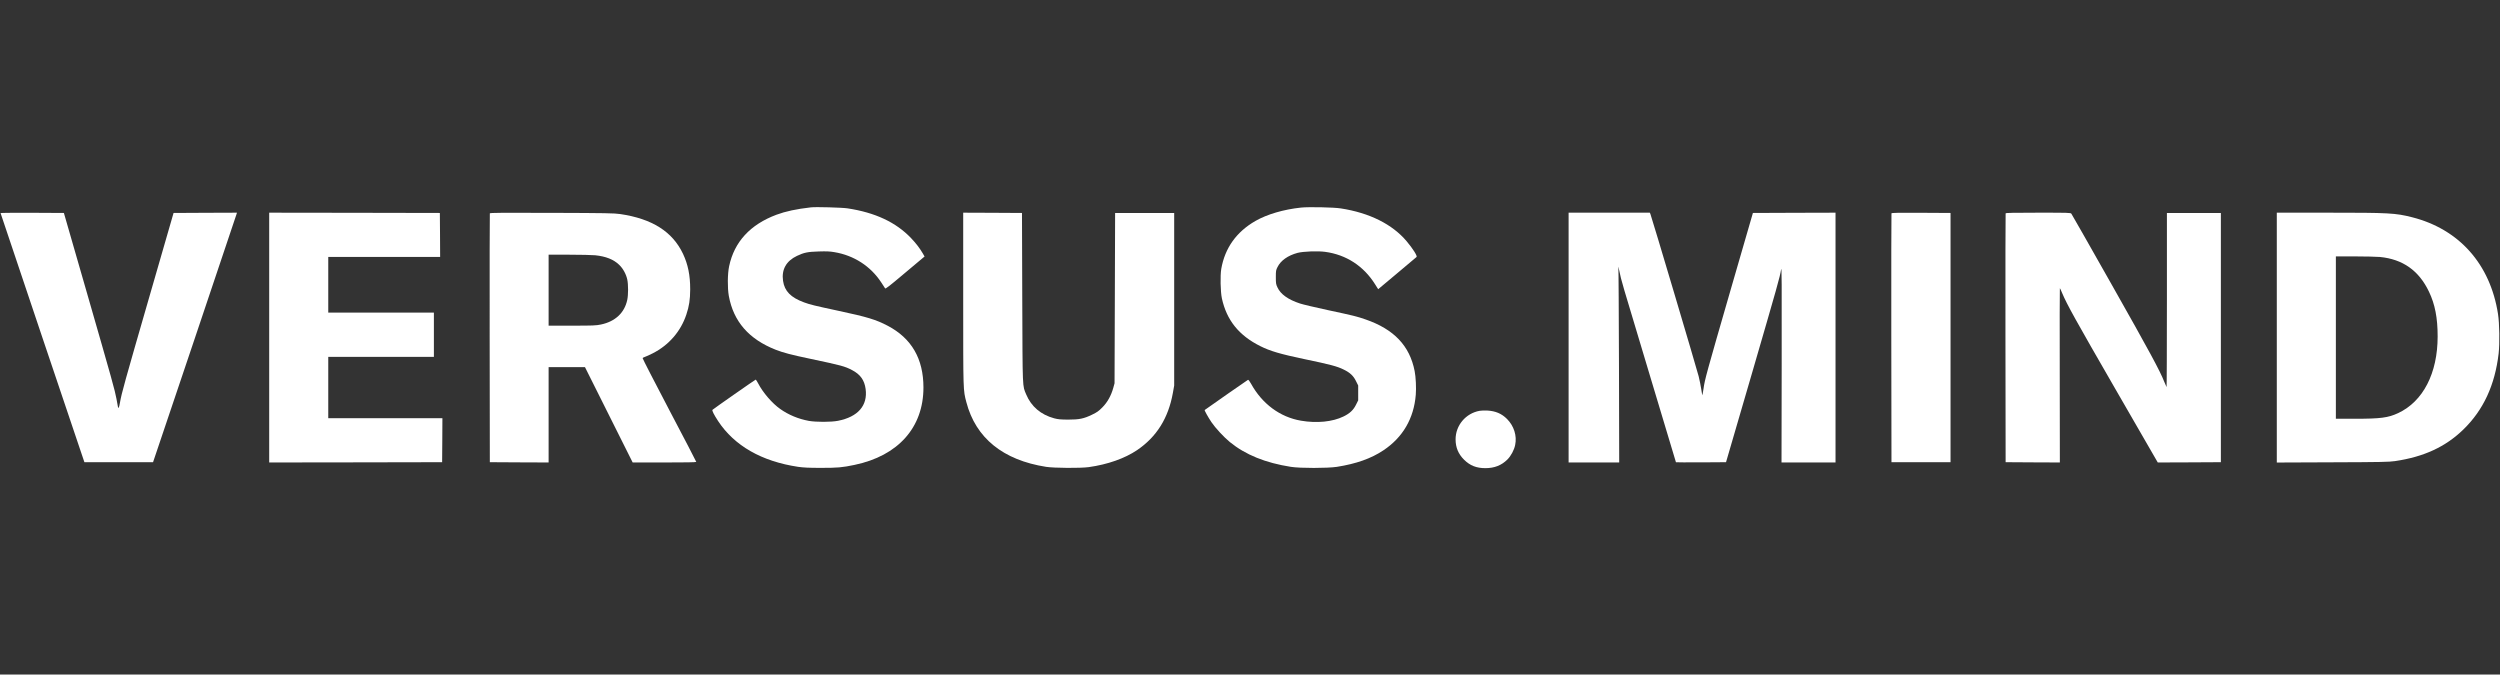 <?xml version="1.0" encoding="UTF-8"?> <svg xmlns="http://www.w3.org/2000/svg" viewBox="37.5 1970.5 3925 1059" width="3925" height="1059"><rect x="37.5" y="1970.5" width="3925" height="1059" fill="#333333" stroke="none"/><path fill="white" stroke="none" fill-opacity="1" stroke-width="1" stroke-opacity="1" color="rgb(51, 51, 51)" id="tSvg30a24e4f64" d="M 1310.76 2296.035 C 1287.94 2298.62 1270.91 2302.274 1256.55 2307.622 C 1215.36 2323.042 1190.39 2350.137 1182.28 2388.285 C 1179.69 2400.139 1179.51 2422.6 1181.74 2435.079 C 1189.05 2475.276 1213.22 2502.996 1255.3 2519.574 C 1267.43 2524.298 1279.55 2527.507 1310.14 2533.924 C 1358.55 2544.174 1363.64 2545.511 1375.14 2551.483 C 1388.16 2558.257 1394.66 2567.259 1396.54 2581.253 C 1400.01 2607.189 1384.5 2625.016 1353.11 2631.166 C 1342.15 2633.305 1318.79 2633.305 1307.19 2631.255 C 1290.97 2628.224 1275.63 2621.896 1262.61 2612.716 C 1249.77 2603.713 1235.33 2586.957 1227.75 2572.339 C 1226.06 2569.131 1224.36 2566.457 1224 2566.457 C 1223.38 2566.457 1158.38 2611.824 1156.15 2613.874 C 1154.99 2614.855 1158.11 2621.094 1164.89 2631.522 C 1190.48 2670.383 1233.37 2694.894 1290.7 2703.45 C 1298.99 2704.609 1307.11 2705.055 1326.37 2705.055 C 1352.76 2705.055 1359.8 2704.431 1378.97 2700.42 C 1447.63 2686.159 1487.31 2641.594 1487.31 2578.935 C 1487.31 2533.746 1468.67 2501.57 1431.04 2481.872 C 1412.85 2472.335 1399.12 2468.146 1354.45 2458.609 C 1316.29 2450.409 1309.6 2448.805 1299.88 2445.239 C 1279.02 2437.574 1269.21 2427.592 1266.89 2411.459 C 1264.31 2393.811 1271.8 2380.263 1288.74 2372.242 C 1299.88 2366.983 1305.5 2365.824 1322.98 2365.289 C 1335.01 2364.933 1340.19 2365.111 1347.41 2366.359 C 1378.17 2371.439 1404.47 2388.463 1421.15 2414.044 C 1423.91 2418.322 1426.67 2422.511 1427.12 2423.224 C 1427.83 2424.294 1433.27 2420.105 1456.54 2400.496 C 1472.24 2387.305 1485.97 2375.718 1487.13 2374.826 C 1487.783 2374.291 1488.437 2373.757 1489.09 2373.222 C 1488.08 2371.469 1487.07 2369.716 1486.06 2367.963 C 1481.33 2359.942 1475.45 2352.276 1467.87 2344.344 C 1444.15 2319.476 1411.61 2304.235 1368.27 2297.639C 1359.8 2296.302 1318.25 2295.144 1310.76 2296.035Z"></path><path fill="white" stroke="none" fill-opacity="1" stroke-width="1" stroke-opacity="1" color="rgb(51, 51, 51)" id="tSvg60693e40a2" d="M 2080.25 2296.391 C 2052.96 2299.243 2026.84 2306.908 2008.47 2317.426 C 1978.6 2334.628 1960.59 2359.941 1954.88 2392.652 C 1953.1 2403.169 1953.63 2428.66 1955.86 2438.999 C 1963.35 2473.226 1982.52 2497.113 2016.05 2513.869 C 2031.47 2521.623 2047.52 2526.347 2085.69 2534.369 C 2126.25 2542.836 2136.95 2545.689 2146.85 2550.591 C 2157.02 2555.493 2162.37 2560.484 2166.47 2568.952 C 2167.6 2571.21 2168.73 2573.468 2169.86 2575.726 C 2169.86 2579.618 2169.86 2583.51 2169.86 2587.402 C 2169.86 2591.294 2169.86 2595.186 2169.86 2599.078 C 2168.73 2601.336 2167.6 2603.594 2166.47 2605.852 C 2162.37 2614.23 2156.84 2619.489 2146.76 2624.391 C 2129.64 2632.769 2104.94 2635.265 2080.07 2630.986 C 2047.17 2625.371 2019.08 2604.604 2001.6 2572.873 C 1999.29 2568.773 1997.59 2566.545 1996.88 2566.813 C 1996.08 2567.08 1938.12 2607.545 1928.85 2614.23 C 1928.22 2614.676 1934.2 2625.46 1939.46 2633.304 C 1945.61 2642.395 1958.72 2656.567 1968.35 2664.5 C 1992.78 2684.465 2024.25 2697.21 2064.2 2703.45 C 2078.91 2705.767 2121.8 2705.678 2136.42 2703.45 C 2166.82 2698.636 2190.1 2690.436 2209.45 2677.513 C 2239.94 2657.191 2257.24 2627.51 2260.27 2590.343 C 2261.16 2579.647 2260.36 2562.356 2258.49 2553.086 C 2250.73 2513.334 2226.03 2487.397 2181.36 2471.978 C 2167.63 2467.254 2163.44 2466.184 2121.8 2457.271 C 2102.45 2453.082 2083.01 2448.536 2078.55 2447.021 C 2060.01 2440.96 2048.06 2432.493 2043.15 2421.797 C 2040.75 2416.717 2040.57 2415.469 2040.57 2405.576 C 2040.57 2395.504 2040.75 2394.613 2043.24 2389.71 C 2048.33 2379.46 2059.56 2371.617 2074.63 2367.517 C 2083.55 2365.199 2106.19 2364.308 2118.05 2365.913 C 2150.95 2370.369 2178.24 2388.017 2196.25 2416.628 C 2197.913 2419.272 2199.577 2421.916 2201.24 2424.56 C 2211.167 2416.241 2221.093 2407.923 2231.02 2399.604 C 2247.43 2385.878 2261.16 2374.38 2261.52 2373.934 C 2263.03 2372.508 2255.63 2360.743 2245.91 2349.245 C 2223.44 2322.595 2187.69 2304.68 2142.66 2297.728C 2131.78 2295.945 2092.19 2295.143 2080.25 2296.391Z"></path><path fill="white" stroke="none" fill-opacity="1" stroke-width="1" stroke-opacity="1" color="rgb(51, 51, 51)" id="tSvg14332bfe3d" d="M 38.391 2305.037 C 38.48 2305.483 68.082 2393.544 104.194 2500.946 C 126.128 2566.011 148.063 2631.077 169.997 2696.142 C 187.949 2696.142 205.9 2696.142 223.852 2696.142 C 241.833 2696.142 259.815 2696.142 277.796 2696.142 C 299.582 2631.522 321.367 2566.903 343.153 2502.283 C 378.997 2395.683 408.689 2307.533 408.956 2306.374 C 409.134 2305.72 409.313 2305.067 409.491 2304.413 C 392.907 2304.473 376.322 2304.532 359.738 2304.592 C 343.153 2304.681 326.569 2304.77 309.984 2304.859 C 297.412 2348.384 284.84 2391.91 272.268 2435.435 C 232.501 2573.052 228.577 2587.224 225.992 2601.842 C 224.476 2610.844 223.406 2613.072 222.603 2608.972 C 222.425 2607.902 221.355 2602.376 220.374 2596.761 C 217.699 2582.5 214.222 2570.022 173.652 2429.196 C 161.704 2387.75 149.757 2346.305 137.809 2304.859 C 121.224 2304.77 104.64 2304.681 88.055 2304.592C 60.771 2304.502 38.391 2304.681 38.391 2305.037Z"></path><path fill="white" stroke="none" fill-opacity="1" stroke-width="1" stroke-opacity="1" color="rgb(51, 51, 51)" id="tSvg1422708d831" d="M 460.137 2500.5 C 460.137 2565.862 460.137 2631.225 460.137 2696.587 C 505.403 2696.528 550.668 2696.468 595.934 2696.409 C 641.17 2696.32 686.405 2696.23 731.641 2696.141 C 731.73 2684.614 731.82 2673.086 731.909 2661.559 C 731.968 2650.061 732.028 2638.563 732.087 2627.065 C 702.217 2627.065 672.347 2627.065 642.477 2627.065 C 612.607 2627.065 582.737 2627.065 552.867 2627.065 C 552.867 2611.022 552.867 2594.978 552.867 2578.935 C 552.867 2562.891 552.867 2546.848 552.867 2530.804 C 580.508 2530.804 608.149 2530.804 635.79 2530.804 C 663.431 2530.804 691.071 2530.804 718.712 2530.804 C 718.712 2519.217 718.712 2507.63 718.712 2496.043 C 718.712 2484.456 718.712 2472.87 718.712 2461.283 C 691.071 2461.283 663.431 2461.283 635.79 2461.283 C 608.149 2461.283 580.508 2461.283 552.867 2461.283 C 552.867 2446.725 552.867 2432.167 552.867 2417.609 C 552.867 2403.051 552.867 2388.493 552.867 2373.935 C 582.143 2373.935 611.418 2373.935 640.694 2373.935 C 669.969 2373.935 699.245 2373.935 728.52 2373.935 C 728.461 2362.407 728.401 2350.88 728.342 2339.352 C 728.253 2327.854 728.164 2316.357 728.075 2304.859 C 683.433 2304.77 638.792 2304.68 594.15 2304.591 C 549.479 2304.532 504.808 2304.472 460.137 2304.413C 460.137 2369.775 460.137 2435.138 460.137 2500.5Z"></path><path fill="white" stroke="none" fill-opacity="1" stroke-width="1" stroke-opacity="1" color="rgb(51, 51, 51)" id="tSvg127583d5d4b" d="M 806.539 2305.483 C 806.272 2306.106 806.183 2394.256 806.272 2501.391 C 806.361 2566.308 806.45 2631.224 806.539 2696.141 C 821.935 2696.23 837.33 2696.32 852.726 2696.409 C 868.092 2696.468 883.458 2696.528 898.824 2696.587 C 898.824 2671.63 898.824 2646.674 898.824 2621.717 C 898.824 2596.761 898.824 2571.804 898.824 2546.848 C 908.335 2546.848 917.845 2546.848 927.356 2546.848 C 936.867 2546.848 946.378 2546.848 955.889 2546.848 C 968.372 2571.804 980.855 2596.761 993.338 2621.717 C 1005.821 2646.674 1018.304 2671.63 1030.787 2696.587 C 1047.431 2696.587 1064.076 2696.587 1080.72 2696.587 C 1113.44 2696.587 1130.65 2696.32 1130.65 2695.696 C 1130.65 2695.161 1111.57 2658.528 1088.21 2614.141 C 1064.94 2569.754 1046.03 2533.122 1046.39 2532.676 C 1046.66 2532.23 1048.35 2531.339 1050.22 2530.715 C 1052.01 2530.18 1057.45 2527.685 1062.35 2525.189 C 1087.58 2512.354 1106.22 2490.874 1115.05 2464.402 C 1119.5 2451.211 1121.02 2440.872 1121.11 2424.739 C 1121.11 2402.546 1117.63 2385.611 1109.79 2368.943 C 1093.29 2334.183 1061.46 2313.95 1011.171 2306.552 C 1002.076 2305.215 989.593 2304.948 903.906 2304.68C 824.729 2304.413 806.896 2304.502 806.539 2305.483Z M 971.938 2371.261 C 988.79 2373.043 1000.738 2377.767 1009.476 2386.146 C 1015.629 2391.939 1020.533 2400.941 1022.316 2409.319 C 1024.01 2417.163 1024.01 2433.296 1022.316 2441.228 C 1018.036 2461.639 1003.324 2475.365 980.855 2480 C 973.276 2481.604 968.55 2481.783 935.649 2481.783 C 923.374 2481.783 911.099 2481.783 898.824 2481.783 C 898.824 2463.214 898.824 2444.645 898.824 2426.076 C 898.824 2407.507 898.824 2388.938 898.824 2370.369 C 909.613 2370.369 920.401 2370.369 931.19 2370.369C 948.934 2370.369 967.302 2370.815 971.938 2371.261Z"></path><path fill="white" stroke="none" fill-opacity="1" stroke-width="1" stroke-opacity="1" color="rgb(51, 51, 51)" id="tSvg8ff2a3ee7d" d="M 1549.72 2439.534 C 1549.72 2586.421 1549.63 2582.678 1554.71 2602.019 C 1569.43 2658.171 1612.22 2692.843 1679.9 2703.45 C 1692.83 2705.41 1733.58 2705.678 1746.77 2703.895 C 1776.64 2699.706 1803.3 2690.258 1822.65 2677.245 C 1853.41 2656.389 1871.78 2627.065 1878.91 2587.402 C 1879.597 2583.54 1880.283 2579.677 1880.97 2575.815 C 1880.97 2530.655 1880.97 2485.496 1880.97 2440.336 C 1880.97 2395.177 1880.97 2350.017 1880.97 2304.858 C 1865.513 2304.858 1850.057 2304.858 1834.6 2304.858 C 1819.143 2304.858 1803.687 2304.858 1788.23 2304.858 C 1788.083 2349.423 1787.937 2393.989 1787.79 2438.554 C 1787.64 2483.119 1787.49 2527.685 1787.34 2572.25 C 1786.687 2574.627 1786.033 2577.003 1785.38 2579.38 C 1781.9 2591.858 1776.11 2602.108 1768.26 2610.041 C 1762.38 2616.013 1759.97 2617.706 1752.03 2621.539 C 1739.02 2627.867 1731.88 2629.293 1714.23 2629.293 C 1702.37 2629.204 1698.71 2628.847 1692.56 2627.243 C 1671.7 2621.628 1656.54 2608.704 1648.69 2589.897 C 1642.63 2575.369 1642.99 2585.173 1642.45 2438.108 C 1642.303 2393.691 1642.157 2349.275 1642.01 2304.858 C 1626.643 2304.769 1611.277 2304.68 1595.91 2304.591 C 1580.513 2304.532 1565.117 2304.472 1549.72 2304.413C 1549.72 2349.453 1549.72 2394.494 1549.72 2439.534Z"></path><path fill="white" stroke="none" fill-opacity="1" stroke-width="1" stroke-opacity="1" color="rgb(51, 51, 51)" id="tSvgedc06eac59" d="M 2500.21 2500.5 C 2500.21 2565.862 2500.21 2631.225 2500.21 2696.587 C 2513.437 2696.587 2526.663 2696.587 2539.89 2696.587 C 2553.143 2696.587 2566.397 2696.587 2579.65 2696.587 C 2579.533 2646.139 2579.417 2595.691 2579.3 2545.243 C 2579.03 2462.085 2578.67 2392.206 2578.32 2389.978 C 2578.05 2387.75 2578.76 2390.602 2579.92 2396.217 C 2583.13 2411.815 2582.33 2408.874 2626.91 2557.009 C 2649.92 2633.393 2668.73 2696.052 2668.73 2696.23 C 2668.73 2696.409 2686.47 2696.498 2708.05 2696.409 C 2721.157 2696.32 2734.263 2696.23 2747.37 2696.141 C 2760.893 2649.793 2774.417 2603.446 2787.94 2557.098 C 2828.51 2417.609 2831.81 2406.022 2833.86 2393.454 C 2834.84 2387.839 2834.93 2413.954 2834.75 2541.589 C 2834.66 2593.255 2834.57 2644.921 2834.48 2696.587 C 2848.63 2696.587 2862.78 2696.587 2876.93 2696.587 C 2891.047 2696.587 2905.163 2696.587 2919.28 2696.587 C 2919.28 2631.225 2919.28 2565.862 2919.28 2500.5 C 2919.28 2435.138 2919.28 2369.775 2919.28 2304.413 C 2897.673 2304.472 2876.067 2304.532 2854.46 2304.591 C 2832.823 2304.68 2811.187 2304.77 2789.55 2304.859 C 2778.017 2344.67 2766.483 2384.482 2754.95 2424.293 C 2716.52 2557.276 2714.02 2566.189 2712.06 2580.628 C 2711.26 2586.243 2710.46 2590.967 2710.28 2591.146 C 2710.1 2591.324 2709.3 2587.046 2708.5 2581.698 C 2707.69 2576.261 2705.82 2567.08 2704.39 2561.287 C 2701.9 2551.037 2630.39 2310.474 2628.61 2306.374 C 2628.31 2305.72 2628.01 2305.067 2627.71 2304.413 C 2606.46 2304.413 2585.21 2304.413 2563.96 2304.413 C 2542.71 2304.413 2521.46 2304.413 2500.21 2304.413C 2500.21 2369.775 2500.21 2435.138 2500.21 2500.5Z"></path><path fill="white" stroke="none" fill-opacity="1" stroke-width="1" stroke-opacity="1" color="rgb(51, 51, 51)" id="tSvg12886f4a0c1" d="M 3007.11 2305.483 C 3006.84 2306.107 3006.75 2394.257 3006.84 2501.392 C 3006.93 2566.309 3007.02 2631.225 3007.11 2696.142 C 3022.563 2696.142 3038.017 2696.142 3053.47 2696.142 C 3068.927 2696.142 3084.383 2696.142 3099.84 2696.142 C 3099.84 2630.928 3099.84 2565.714 3099.84 2500.5 C 3099.84 2435.286 3099.84 2370.073 3099.84 2304.859 C 3084.443 2304.77 3069.047 2304.681 3053.65 2304.592C 3017.18 2304.413 3007.37 2304.592 3007.11 2305.483Z"></path><path fill="white" stroke="none" fill-opacity="1" stroke-width="1" stroke-opacity="1" color="rgb(51, 51, 51)" id="tSvgb7319bbda4" d="M 3186.33 2305.483 C 3186.06 2306.106 3185.97 2394.256 3186.06 2501.391 C 3186.15 2566.308 3186.24 2631.224 3186.33 2696.141 C 3200.537 2696.23 3214.743 2696.32 3228.95 2696.409 C 3243.127 2696.468 3257.303 2696.528 3271.48 2696.587 C 3271.42 2650.982 3271.36 2605.377 3271.3 2559.772 C 3271.12 2484.546 3271.21 2422.956 3271.48 2422.956 C 3271.75 2422.956 3273.35 2426.254 3274.96 2430.354 C 3282.71 2448.715 3295.55 2471.889 3358.23 2580.539 C 3380.553 2619.222 3402.877 2657.904 3425.2 2696.587 C 3441.693 2696.528 3458.187 2696.468 3474.68 2696.409 C 3491.207 2696.32 3507.733 2696.23 3524.26 2696.141 C 3524.26 2630.927 3524.26 2565.714 3524.26 2500.5 C 3524.26 2435.286 3524.26 2370.073 3524.26 2304.859 C 3510.143 2304.859 3496.027 2304.859 3481.91 2304.859 C 3467.79 2304.859 3453.67 2304.859 3439.55 2304.859 C 3439.55 2350.523 3439.55 2396.188 3439.55 2441.852 C 3439.55 2517.167 3439.28 2578.578 3439.02 2578.222 C 3438.75 2577.865 3437.14 2574.211 3435.45 2570.022 C 3428.58 2552.552 3412.8 2523.317 3353.42 2418.322 C 3319 2357.446 3290.2 2306.819 3289.49 2305.928 C 3288.24 2304.502 3284.59 2304.413 3237.42 2304.413C 3197.65 2304.413 3186.59 2304.68 3186.33 2305.483Z"></path><path fill="white" stroke="none" fill-opacity="1" stroke-width="1" stroke-opacity="1" color="rgb(51, 51, 51)" id="tSvg88c5d62077" d="M 3612.08 2500.589 C 3612.08 2565.951 3612.08 2631.314 3612.08 2696.676 C 3641.297 2696.557 3670.513 2696.438 3699.73 2696.319 C 3776.5 2696.052 3788.54 2695.784 3797.55 2694.448 C 3842.93 2687.763 3876.9 2672.076 3904.81 2644.98 C 3936.37 2614.408 3954.56 2575.191 3960.36 2525.456 C 3962.14 2509.324 3961.7 2478.484 3959.38 2463.511 C 3947.25 2385.254 3898.39 2330.261 3824.38 2311.543 C 3798.26 2304.947 3788.54 2304.413 3692.6 2304.413 C 3665.76 2304.413 3638.92 2304.413 3612.08 2304.413C 3612.08 2369.805 3612.08 2435.197 3612.08 2500.589Z M 3773.92 2373.934 C 3809.85 2377.411 3835.26 2395.326 3851.04 2428.571 C 3860.49 2448.269 3864.6 2469.839 3864.6 2498.717 C 3864.6 2556.474 3841.77 2600.771 3802.63 2619.043 C 3786.76 2626.441 3775.25 2627.956 3733.61 2627.956 C 3724.01 2627.956 3714.41 2627.956 3704.81 2627.956 C 3704.81 2585.471 3704.81 2542.985 3704.81 2500.5 C 3704.81 2458.014 3704.81 2415.529 3704.81 2373.043 C 3714.71 2373.043 3724.61 2373.043 3734.51 2373.043C 3750.73 2373.043 3768.57 2373.489 3773.92 2373.934Z"></path><path fill="white" stroke="none" fill-opacity="1" stroke-width="1" stroke-opacity="1" color="rgb(51, 51, 51)" id="tSvg320a554404" d="M 2360.49 2615.478 C 2338.64 2619.4 2322.68 2638.385 2322.77 2660.489 C 2322.86 2673.146 2327.05 2683.217 2336.06 2692.22 C 2345.42 2701.489 2355.41 2705.5 2369.58 2705.5 C 2383.76 2705.5 2394.82 2701.133 2404.09 2691.952 C 2409.71 2686.337 2414.7 2677.067 2416.3 2669.135 C 2419.34 2654.696 2414.43 2639.276 2403.55 2628.313 C 2395.08 2619.846 2385.54 2615.746 2372.26 2615.033C 2368.33 2614.854 2363.07 2615.033 2360.49 2615.478Z"></path><defs></defs></svg> 
